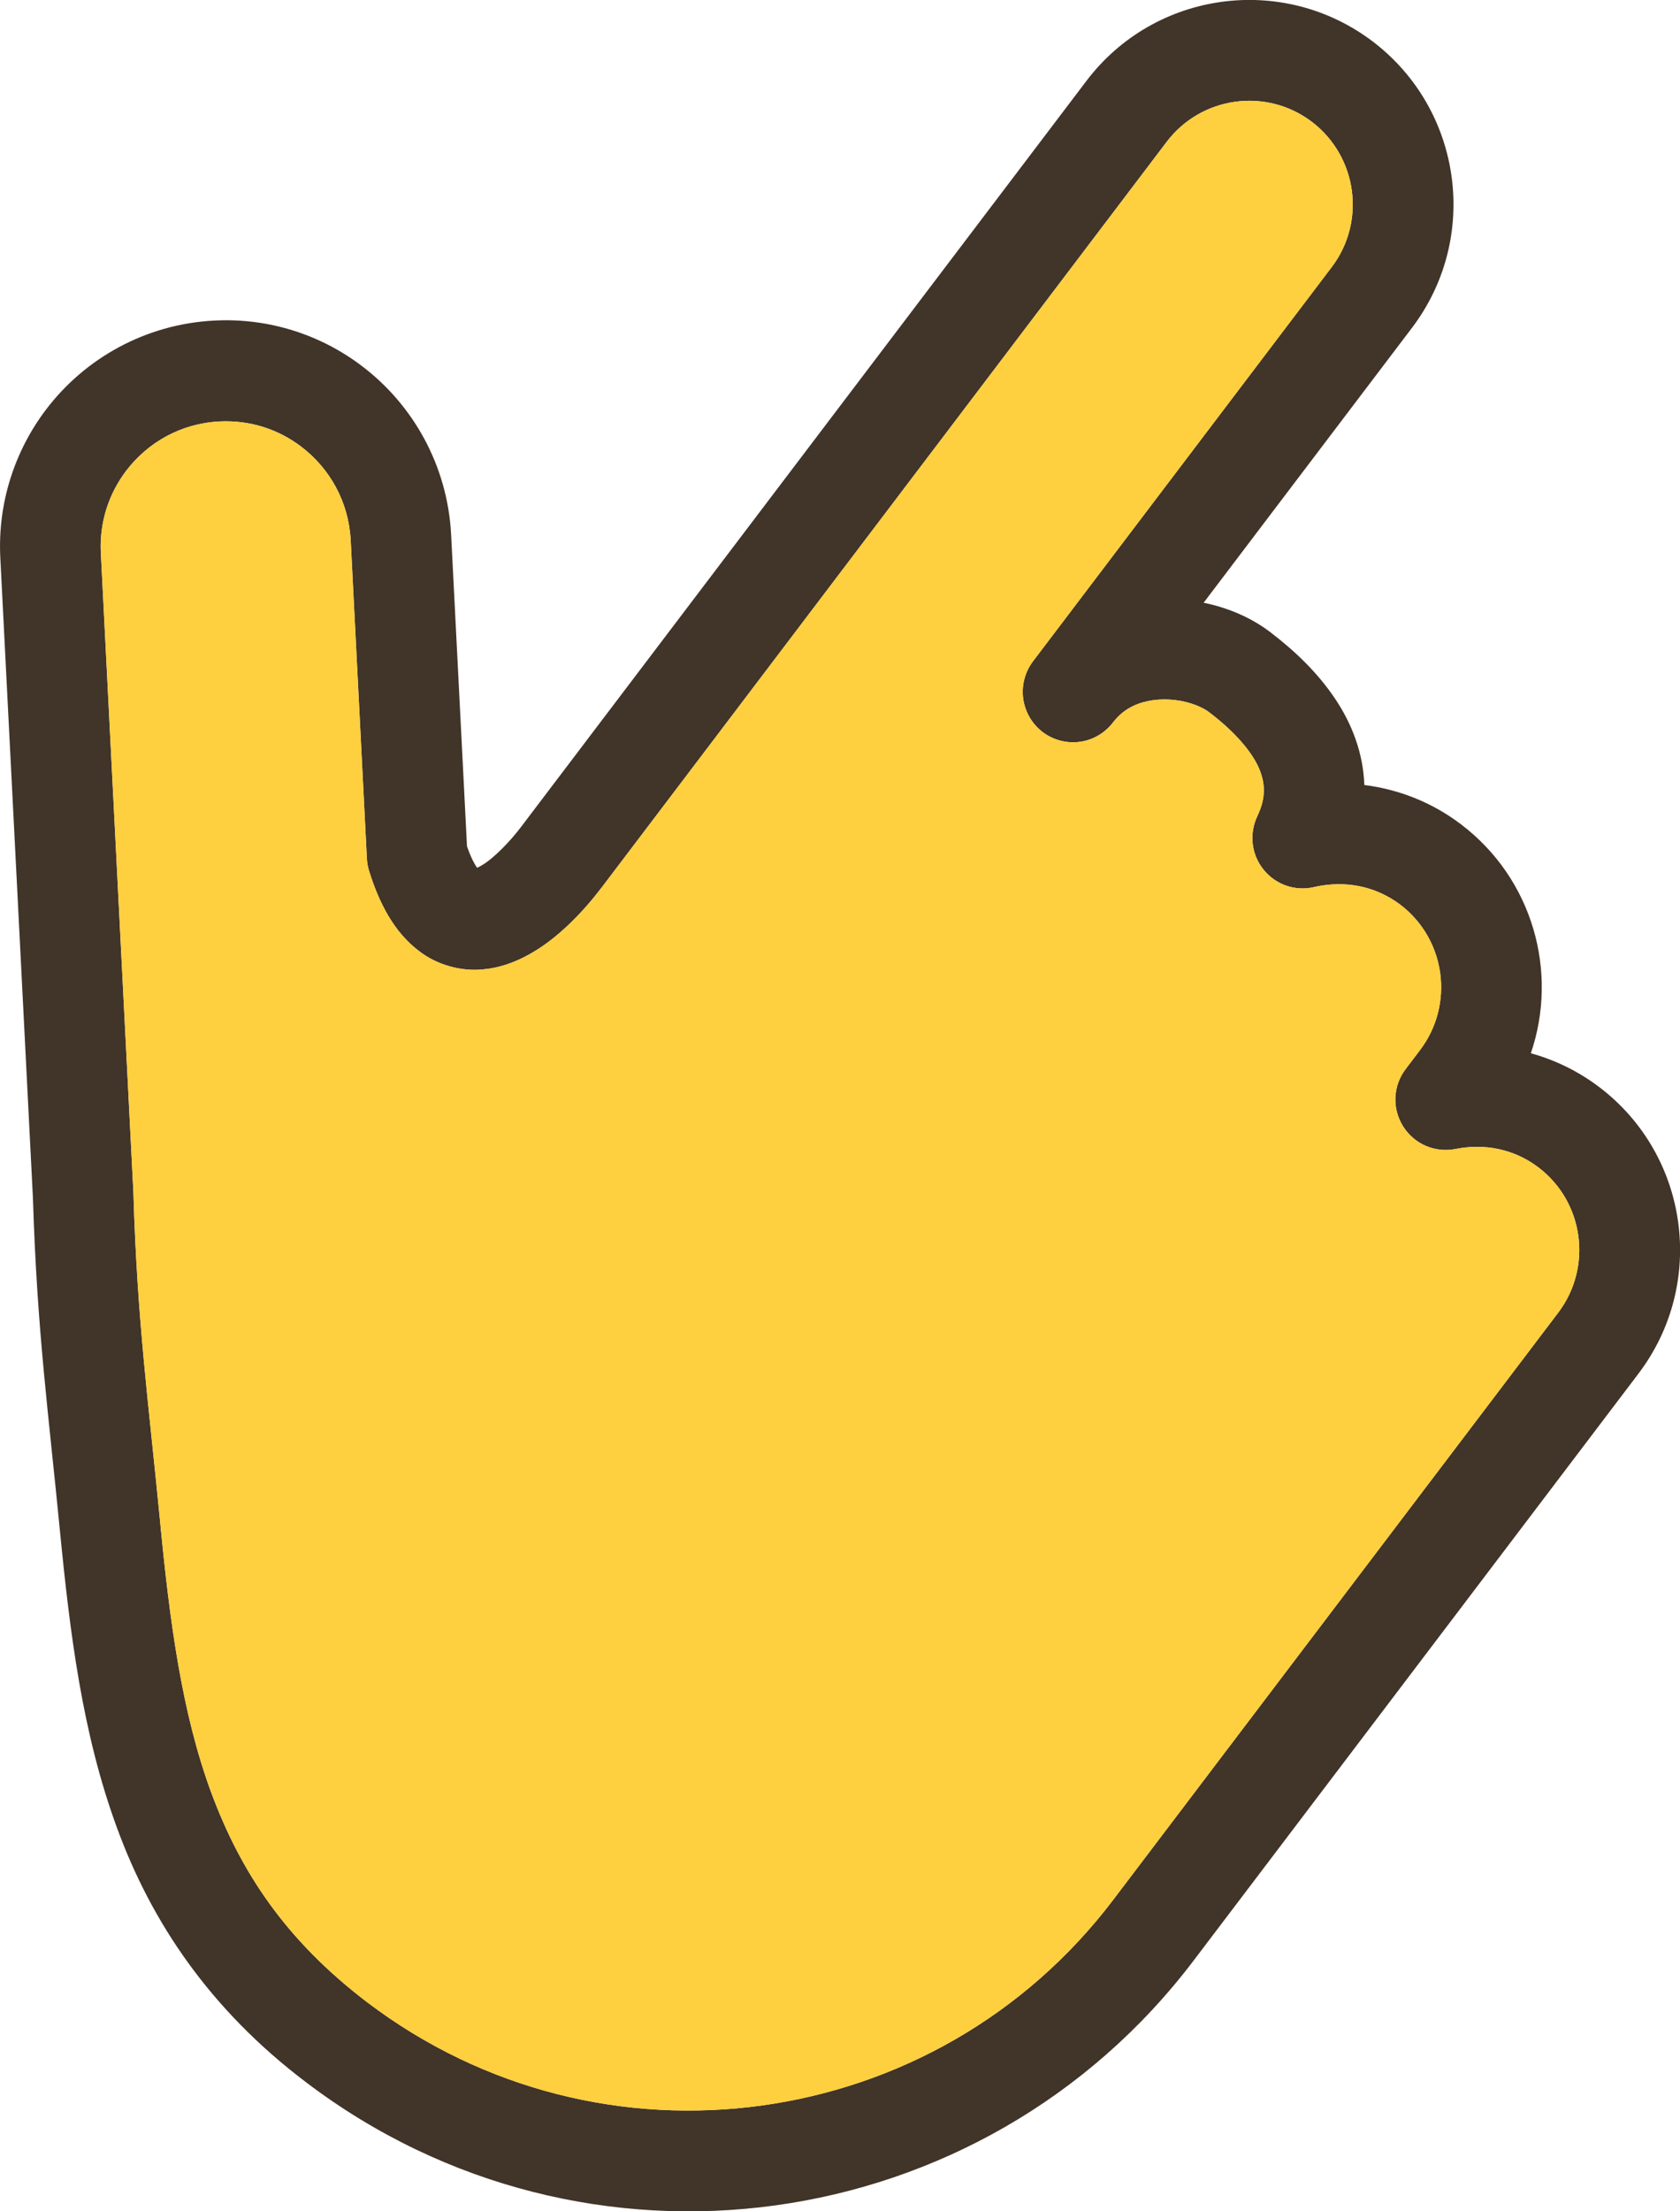 <?xml version="1.0" encoding="UTF-8"?>
<svg id="_x32_" xmlns="http://www.w3.org/2000/svg" version="1.1" viewBox="0 0 377.01 496.06">
  <!-- Generator: Adobe Illustrator 29.4.0, SVG Export Plug-In . SVG Version: 2.1.0 Build 152)  -->
  <defs>
    <style>
      .st0 {
        fill: #413428;
      }

      .st1 {
        fill: #fecf3f;
      }
    </style>
  </defs>
  <path class="st0" d="M358.89,243.87c-4.74-3.6-9.96-6.1-15.35-7.59,6.21-18.19.49-39.08-15.65-51.34-6.58-5.01-14.1-7.88-21.72-8.84-.24-7.16-2.8-13.73-6.47-19.22-3.94-5.92-9.07-10.83-14.75-15.16-3.55-2.68-7.55-4.55-11.87-5.79-.97-.27-1.96-.51-2.97-.72l46.74-61.65c15.31-20.19,11.36-48.93-8.8-64.26-20.18-15.28-48.91-11.35-64.22,8.82l9,6.83-9-6.83-102.07,134.63c-1.84,2.43-22.73,29.98-24.63,32.49-2.46,3.32-6.21,7.19-8.8,8.75-.49.31-.92.53-1.25.68-.14-.19-.3-.43-.49-.75-.52-.86-1.15-2.21-1.79-4.07l-3.56-69.89c-.8-15.52-8.53-29.14-20-37.83-9.14-6.96-20.79-10.86-33.13-10.22-15.52.79-29.14,8.54-37.82,20.02C3.35,101.11-.56,112.76.07,125.13l7.32,143.62c.91,29.73,3.52,48.53,6.01,74.16,2.29,23.48,5.06,45.94,12.84,67.09,7.72,21.15,20.86,40.8,42.46,57.13,62.56,47.5,151.72,35.25,199.18-27.34l99.82-131.66c15.29-20.17,11.38-48.92-8.79-64.25ZM349.69,294.46l-99.82,131.66c-19.97,26.35-48.65,42.05-79,46.22-30.35,4.17-62.19-3.22-88.53-23.22-18.22-13.89-28.29-29.11-34.91-46.92-6.6-17.82-9.36-38.39-11.56-61.46-2.55-26.25-5.05-44.1-5.92-72.76v-.22s-7.32-143.75-7.32-143.75c-.34-6.91,1.8-13.25,5.66-18.37,4.88-6.41,12.31-10.66,20.98-11.1,6.89-.33,13.22,1.78,18.32,5.65,6.39,4.87,10.65,12.32,11.11,20.98l3.63,71.36c.04.95.2,1.85.47,2.75,1.19,3.85,2.6,7.22,4.39,10.24,1.8,3.01,4.01,5.68,6.77,7.77,4.21,3.32,9.86,4.69,14.55,4.16,3.56-.34,6.61-1.46,9.28-2.83,4-2.06,7.24-4.71,10.09-7.44,2.84-2.74,5.26-5.61,7.26-8.24,1.91-2.51,22.79-30.06,24.63-32.49L261.83,31.8h0c7.76-10.21,22.34-12.23,32.57-4.47,10.19,7.78,12.21,22.35,4.46,32.58l-67.06,88.46s0,0,0,0c0,0,0,0,0,0-1.8,2.38-2.59,5.43-2.18,8.38.41,2.96,1.99,5.66,4.36,7.47,2.35,1.79,5.4,2.6,8.36,2.19,2.95-.39,5.65-2,7.45-4.37h0s0,0,0,0c1.34-1.72,2.78-2.85,4.55-3.69,2.62-1.25,6.05-1.71,9.37-1.3,3.29.35,6.33,1.68,7.59,2.7,5.74,4.32,9.61,8.88,11.2,12.54.79,1.85,1.14,3.44,1.11,5.08,0,1.65-.37,3.42-1.46,5.74-1.86,3.95-1.34,8.56,1.39,11.96,2.73,3.4,7.14,4.93,11.38,3.92,6.7-1.53,13.64-.34,19.34,3.97,10.18,7.77,12.17,22.33,4.44,32.57l-3.26,4.3c-2.85,3.75-3.08,8.85-.57,12.84,2.49,3.98,7.15,6,11.79,5.08,6.47-1.28,13.09-.03,18.59,4.14,10.19,7.76,12.18,22.32,4.44,32.57Z"/>
  <path class="st1" d="M349.69,294.46l-99.82,131.66c-19.97,26.35-48.65,42.05-79,46.22-30.35,4.17-62.19-3.22-88.53-23.22-18.22-13.89-28.29-29.11-34.91-46.92-6.6-17.82-9.36-38.39-11.56-61.46-2.55-26.25-5.05-44.1-5.92-72.76v-.22s-7.32-143.75-7.32-143.75c-.34-6.91,1.8-13.25,5.66-18.37,4.88-6.41,12.31-10.66,20.98-11.1,6.89-.33,13.22,1.78,18.32,5.65,6.39,4.87,10.65,12.32,11.11,20.98l3.63,71.36c.04.95.2,1.85.47,2.75,1.19,3.85,2.6,7.22,4.39,10.24,1.8,3.01,4.01,5.68,6.77,7.77,4.21,3.32,9.86,4.69,14.55,4.16,3.56-.34,6.61-1.46,9.28-2.83,4-2.06,7.24-4.71,10.09-7.44,2.84-2.74,5.26-5.61,7.26-8.24,1.91-2.51,22.79-30.06,24.63-32.49L261.83,31.8h0c7.76-10.21,22.34-12.23,32.57-4.47,10.19,7.78,12.21,22.35,4.46,32.58l-67.06,88.46s0,0,0,0c0,0,0,0,0,0-1.8,2.38-2.59,5.43-2.18,8.38.41,2.96,1.99,5.66,4.36,7.47,2.35,1.79,5.4,2.6,8.36,2.19,2.95-.39,5.65-2,7.45-4.37h0s0,0,0,0c1.34-1.72,2.78-2.85,4.55-3.69,2.62-1.25,6.05-1.71,9.37-1.3,3.29.35,6.33,1.68,7.59,2.7,5.74,4.32,9.61,8.88,11.2,12.54.79,1.85,1.14,3.44,1.11,5.08,0,1.65-.37,3.42-1.46,5.74-1.86,3.95-1.34,8.56,1.39,11.96,2.73,3.4,7.14,4.93,11.38,3.92,6.7-1.53,13.64-.34,19.34,3.97,10.18,7.77,12.17,22.33,4.44,32.57l-3.26,4.3c-2.85,3.75-3.08,8.85-.57,12.84,2.49,3.98,7.15,6,11.79,5.08,6.47-1.28,13.09-.03,18.59,4.14,10.19,7.76,12.18,22.32,4.44,32.57Z"/>
</svg>